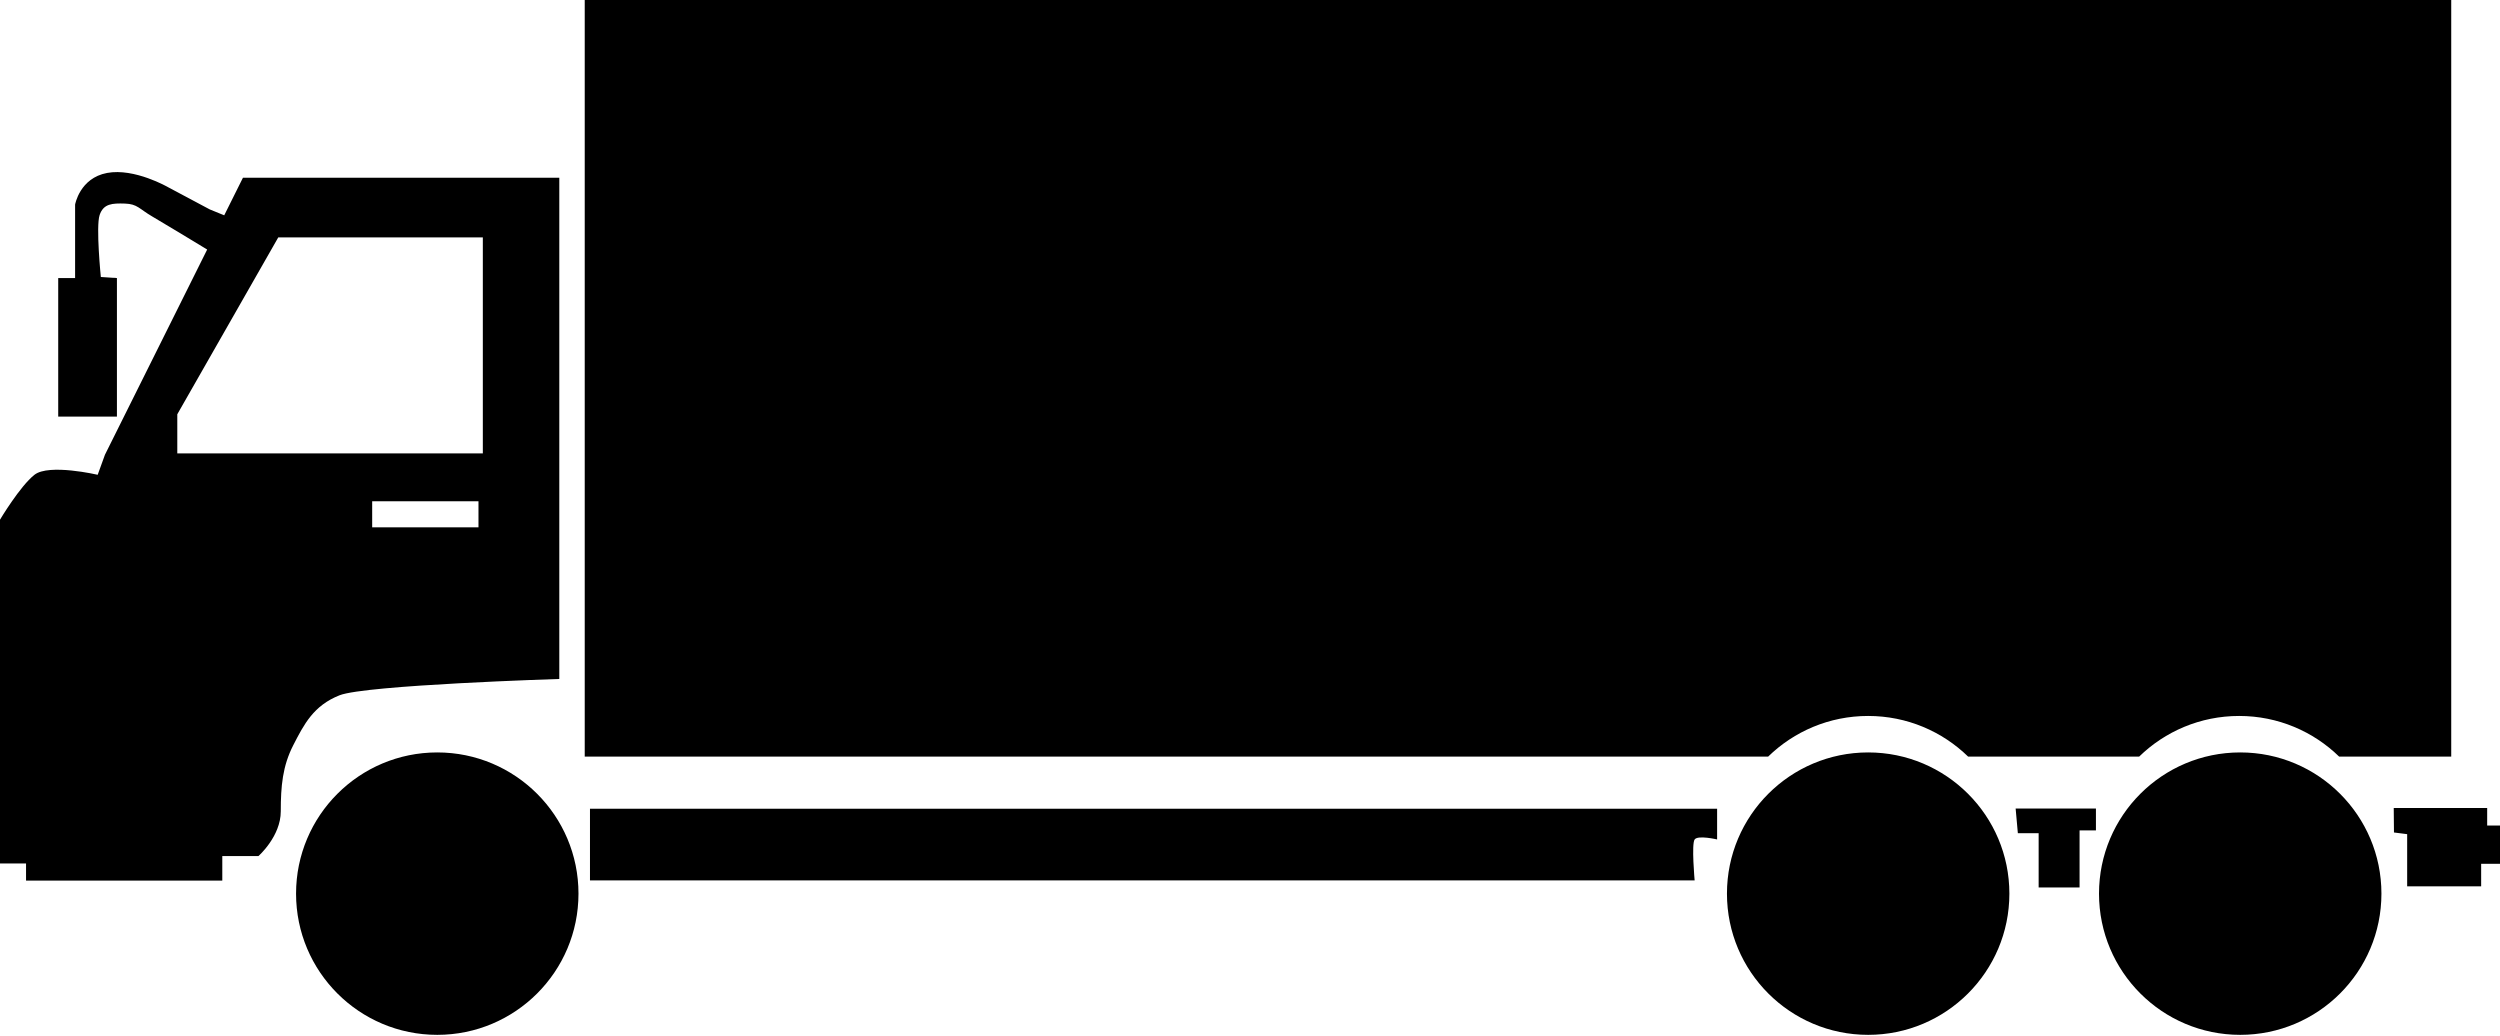 <?xml version="1.0" encoding="UTF-8"?>
<svg version="1.1" viewBox="0 0 712 295" xmlns="http://www.w3.org/2000/svg">
<g fill="none" fill-rule="evenodd">
<path d="m59.004 71.069c-3.048-1.853-12.363-7.508-15.556-9.361-3.84-2.228-4.289-3.616-7.878-3.729-3.589-0.113-6.092 0-7.193 3.254-1.101 3.254 0.341 17.657 0.341 17.657l4.582 0.301v39.45h-16.721v-39.45h4.808v-20.922s1.299-7.552 9.116-9.015c7.818-1.463 17.366 4.059 17.366 4.059l11.881 6.331 4.109 1.677 5.327-10.694h90.103v142.74s-55.197 1.721-62.596 4.653c-7.399 2.932-10.108 8.249-13.169 14.21-3.06 5.962-3.56 11.696-3.56 18.839 0 7.143-6.351 12.73-6.351 12.73h-10.303v7h-55.893v-4.892h-7.419v-97.897s5.705-9.56 9.82-12.794c4.115-3.234 18.004 0 18.004 0l2.07-5.714 29.11-58.434zm550.23 144.41h-48.713c-7.353-7.163-17.399-11.575-28.475-11.575s-21.122 4.412-28.475 11.575h-337.04v-215.48h531.58v215.48h-31.925c-7.353-7.163-17.399-11.575-28.475-11.575-11.076 0-21.122 4.412-28.475 11.575zm-484.7 79.247c-22.211 0-40.217-18.006-40.217-40.217 0-22.211 18.006-40.217 40.217-40.217s40.217 18.006 40.217 40.217c0 22.211-18.006 40.217-40.217 40.217zm407.52 0c-22.211 0-40.217-18.006-40.217-40.217 0-22.211 18.006-40.217 40.217-40.217s40.217 18.006 40.217 40.217c0 22.211-18.006 40.217-40.217 40.217zm105.96 0c-22.211 0-40.217-18.006-40.217-40.217 0-22.211 18.006-40.217 40.217-40.217s40.217 18.006 40.217 40.217c0 22.211-18.006 40.217-40.217 40.217zm-469.99-64.407h321.01v8.756s-5.457-1.288-6.398 0 0 11.671 0 11.671h-314.61v-20.427zm406.03-0.042h22.867v6.223h-4.661v16.244h-11.654v-15.454h-5.923l-0.629-7.013zm107.68-0.155h26.613v4.985h3.662v10.912h-5.378v6.409h-21.072v-14.861l-3.758-0.476-0.067-6.968zm-602.48-162.52-28.761 50.383v11.136h87.017v-61.519h-58.256zm26.742 75.157v7.42h30.274v-7.42h-30.274z" fill="#000"/>
</g>
</svg>
